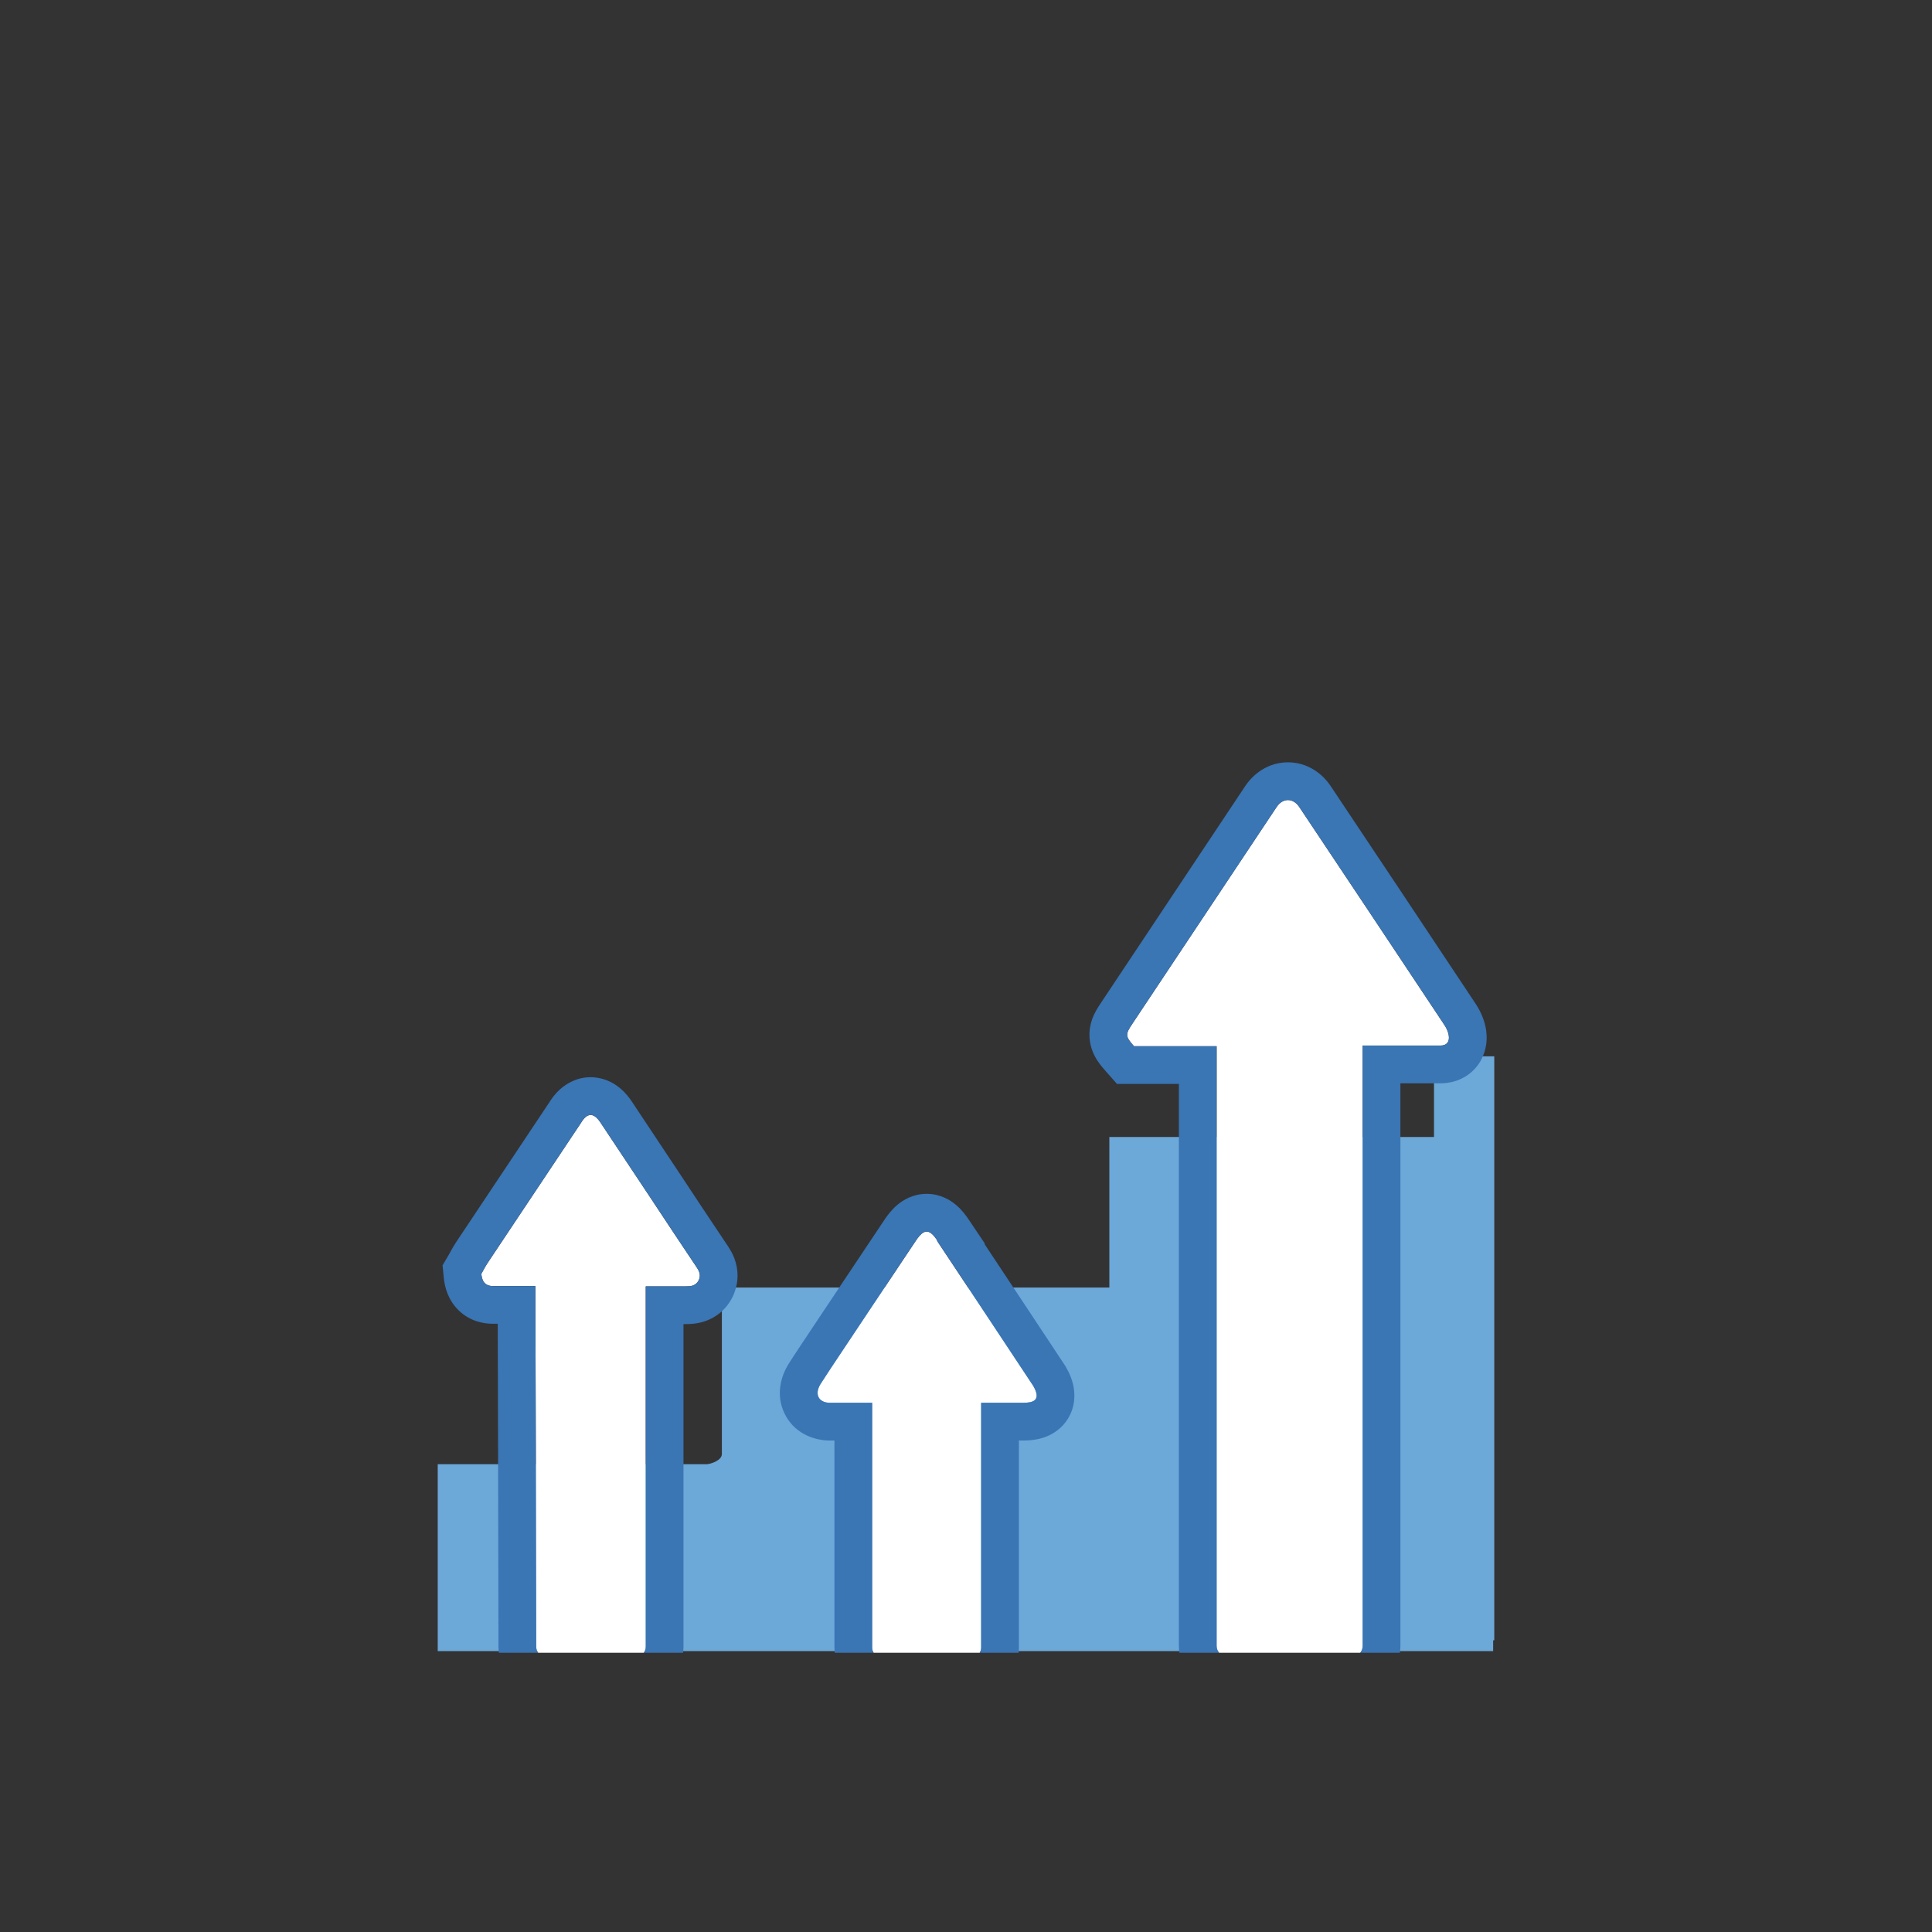 <svg xmlns="http://www.w3.org/2000/svg" width="256" height="256" viewBox="0 0 256 256" fill="none"><rect x="0" y="0" width="256" height="256" fill="#333333" stroke="none"/><g clip-path="url(#clip0_2036_136)"><path d="M198 139.965H190.012V150.657C190.012 150.657 189.974 150.657 189.937 150.657C188.062 150.657 186.224 150.657 184.349 150.657H179.586H146.995V170.605H145.983C143.095 170.605 140.17 170.605 137.17 170.605H95.653V192.665C95.653 193.553 94.116 193.933 94.116 193.933C94.078 193.933 93.966 193.975 93.703 194.017H58V217.261V217.346V218.783H197.85V217.346H198V139.965Z" fill="#6CA8D8"></path><path d="M124.193 164.363C123.143 162.8 122.431 162.8 121.381 164.363C119.355 167.364 117.368 170.407 115.343 173.407C114.968 173.999 109.567 182.029 108.705 183.423C107.917 184.733 108.442 185.79 109.83 185.874C110.43 185.874 111.03 185.874 111.63 185.874C112.905 185.874 114.18 185.874 115.568 185.874V218.331C115.568 218.965 116.018 219.472 116.58 219.472H128.994C129.556 219.472 130.006 218.965 130.006 218.331V185.874C131.994 185.874 133.794 185.874 135.594 185.874C136.87 185.874 138.032 185.579 136.907 183.634C136.907 183.634 126.256 167.533 124.156 164.405L124.193 164.363Z" fill="white"></path><path d="M124.156 164.405C125.709 166.719 131.942 176.131 135.081 180.874C135.106 180.912 135.131 180.95 135.156 180.988C135.31 181.221 135.457 181.443 135.594 181.651C136.404 182.874 136.907 183.634 136.907 183.634C138.032 185.579 136.87 185.874 135.594 185.874H130.006V218.331C130.006 218.965 129.556 219.472 128.994 219.472H116.58C116.018 219.472 115.568 218.965 115.568 218.331V185.874H109.83C108.442 185.79 107.917 184.733 108.704 183.423C108.894 183.117 109.303 182.489 109.83 181.691C109.92 181.554 110.014 181.412 110.11 181.266C110.187 181.15 110.266 181.03 110.347 180.909C110.354 180.897 110.362 180.886 110.37 180.874C111.335 179.418 112.527 177.633 113.504 176.17C114.46 174.738 115.211 173.615 115.343 173.407C116.355 171.907 117.358 170.396 118.362 168.885C118.822 168.191 119.283 167.498 119.744 166.805C120.288 165.989 120.833 165.175 121.381 164.363C121.906 163.581 122.346 163.191 122.787 163.19C122.817 163.19 122.848 163.192 122.878 163.196C123.289 163.246 123.705 163.635 124.193 164.363L124.156 164.405ZM117.233 161.57C116.211 163.085 115.2 164.607 114.201 166.112L114.196 166.119C113.191 167.633 112.198 169.128 111.198 170.61L111.158 170.67L111.12 170.73C111.12 170.729 111.12 170.73 111.118 170.733C111.111 170.743 111.088 170.779 111.04 170.852C110.985 170.935 110.911 171.047 110.82 171.184C110.638 171.458 110.396 171.821 110.11 172.25C109.881 172.593 109.623 172.978 109.348 173.39C108.941 174 108.495 174.667 108.047 175.339C106.577 177.543 104.942 180.001 104.452 180.793L104.435 180.82L104.419 180.847C103.538 182.313 102.75 184.735 103.927 187.237C105.159 189.856 107.674 190.752 109.526 190.865L109.677 190.874H110.568V218.331C110.568 221.148 112.712 224.472 116.58 224.472H128.994C132.862 224.472 135.006 221.148 135.006 218.331V190.874H135.594C136.058 190.874 136.773 190.852 137.545 190.686C138.257 190.533 139.591 190.141 140.729 188.976C142.067 187.605 142.482 185.853 142.332 184.32C142.204 183.004 141.681 181.902 141.235 181.13L141.16 181.001L141.077 180.876L136.907 183.634C141.077 180.876 141.077 180.876 141.077 180.876L139.38 178.31C138.348 176.752 136.951 174.641 135.488 172.432C133.736 169.788 131.885 166.995 130.454 164.841L130.502 164.788L128.344 161.576C127.975 161.025 127.432 160.297 126.689 159.668C125.919 159.015 124.592 158.19 122.787 158.19C120.982 158.19 119.655 159.015 118.885 159.668C118.144 160.295 117.603 161.021 117.233 161.57Z" fill="#3A75B4"></path><path d="M180.599 138.542H190.874C192.337 138.542 192.225 137.02 191.324 135.71C184.949 126.117 178.573 116.523 172.16 106.93C171.335 105.704 169.985 105.704 169.16 106.93C166.46 110.987 163.76 115.044 161.059 119.101C157.384 124.638 153.709 130.132 150.033 135.668C149.096 137.062 149.096 137.316 150.258 138.626H161.209V218.078C161.209 218.839 161.772 219.473 162.447 219.473H179.323C179.998 219.473 180.561 218.839 180.561 218.078V138.542H180.599Z" fill="white"></path><path d="M150.258 138.626H161.209V218.078C161.209 218.839 161.772 219.473 162.447 219.473H179.323C179.998 219.473 180.561 218.839 180.561 218.078V138.542H190.874C192.337 138.542 192.225 137.02 191.324 135.71L191.324 135.709C191.174 135.484 191.024 135.258 190.874 135.033C190.573 134.579 190.271 134.124 189.969 133.67C189.94 133.627 189.912 133.584 189.883 133.542C183.988 124.671 178.09 115.8 172.16 106.93C171.335 105.704 169.985 105.704 169.16 106.93L161.059 119.101C159.222 121.869 157.384 124.627 155.546 127.384C154.161 129.463 152.775 131.543 151.39 133.626C151.013 134.193 150.636 134.761 150.258 135.329C150.183 135.442 150.108 135.555 150.033 135.668C149.096 137.062 149.096 137.316 150.258 138.626ZM156.209 143.626H148.011L146.519 141.945C146.225 141.614 145.779 141.104 145.404 140.526C144.998 139.898 144.465 138.879 144.37 137.528C144.275 136.168 144.666 135.08 144.989 134.396C145.279 133.784 145.647 133.231 145.876 132.89C147.713 130.122 149.55 127.366 151.385 124.613L151.386 124.612C153.224 121.854 155.059 119.1 156.894 116.336L156.897 116.331L165.005 104.149L165.012 104.138C166.129 102.479 168.086 101.011 170.66 101.011C173.234 101.011 175.192 102.479 176.308 104.138L176.313 104.144L176.317 104.151C182.729 113.742 189.102 123.332 195.471 132.916C196.236 134.041 197.135 135.877 196.971 138.004C196.877 139.209 196.398 140.771 195.035 141.998C193.684 143.215 192.089 143.542 190.874 143.542H185.561V218.078C185.561 221.022 183.305 224.473 179.323 224.473H162.447C158.466 224.473 156.209 221.022 156.209 218.078V143.626Z" fill="#3A75B4"></path><path d="M85.565 170.449C87.328 170.449 89.053 170.449 90.74 170.449C91.453 170.449 92.166 170.449 92.578 169.646C92.991 168.759 92.466 168.167 92.053 167.533C89.953 164.406 87.853 161.236 85.79 158.109C83.69 154.982 81.627 151.812 79.527 148.685C78.814 147.628 78.102 147.459 77.427 148.177C77.202 148.431 77.014 148.727 76.827 149.023C72.739 155.151 68.689 161.236 64.601 167.364C64.263 167.871 64.001 168.421 63.776 168.801C63.888 169.984 64.451 170.407 65.313 170.407C66.026 170.407 66.701 170.407 67.413 170.407C68.613 170.407 69.776 170.407 70.939 170.407C70.939 170.407 71.051 210.471 71.051 218.205C71.051 218.923 71.576 219.473 72.176 219.473H84.44C85.077 219.473 85.565 218.881 85.565 218.205V170.449Z" fill="white"></path><path d="M90.657 165.449C89.024 163.004 87.396 160.543 85.79 158.109C84.74 156.545 83.699 154.971 82.658 153.397C81.618 151.823 80.577 150.248 79.527 148.685C78.814 147.628 78.102 147.459 77.427 148.178C77.202 148.431 77.014 148.727 76.827 149.023C74.783 152.087 72.748 155.14 70.714 158.194C69.112 160.596 67.511 162.999 65.906 165.407C65.893 165.426 65.88 165.445 65.868 165.465C65.683 165.742 65.498 166.019 65.313 166.296C65.076 166.652 64.838 167.008 64.601 167.364C64.383 167.691 64.197 168.036 64.031 168.341C63.94 168.509 63.855 168.666 63.776 168.801C63.888 169.985 64.451 170.407 65.313 170.407H70.939C70.939 170.407 71.051 210.471 71.051 218.205C71.051 218.923 71.576 219.473 72.176 219.473H84.44C85.077 219.473 85.565 218.881 85.565 218.205V170.449H90.74C91.453 170.449 92.165 170.449 92.578 169.646C92.945 168.857 92.57 168.301 92.192 167.742C92.145 167.673 92.099 167.603 92.053 167.533C91.615 166.882 91.178 166.228 90.74 165.573C90.719 165.542 90.699 165.511 90.678 165.48C90.671 165.47 90.664 165.459 90.657 165.449ZM72.633 146.3C72.634 146.298 72.635 146.296 72.636 146.295C72.803 146.03 73.183 145.426 73.687 144.859L73.734 144.806L73.783 144.754C74.852 143.616 76.926 142.254 79.632 142.904C81.83 143.433 83.094 145.031 83.672 145.889L83.678 145.897C84.738 147.476 85.787 149.063 86.825 150.632L86.829 150.639C87.872 152.216 88.903 153.775 89.941 155.321L89.952 155.339L89.964 155.356C92.023 158.478 94.115 161.635 96.204 164.746L96.224 164.776L96.244 164.806C96.265 164.839 96.287 164.871 96.341 164.951L96.355 164.973C96.409 165.052 96.496 165.181 96.586 165.323C96.762 165.6 97.049 166.076 97.286 166.685C97.856 168.153 97.952 169.947 97.112 171.754L97.071 171.844L97.025 171.931C96.184 173.569 94.814 174.633 93.273 175.118C92.169 175.466 91.084 175.453 90.792 175.45C90.77 175.45 90.753 175.449 90.74 175.449H90.565V218.205C90.565 220.95 88.484 224.473 84.44 224.473H72.176C68.372 224.473 66.051 221.22 66.051 218.205C66.051 214.346 66.023 202.405 65.995 191.419C65.981 185.928 65.967 180.678 65.956 176.802L65.952 175.407H65.313C64.089 175.407 62.292 175.096 60.789 173.644C59.346 172.25 58.916 170.513 58.798 169.274L58.644 167.655L59.472 166.255C59.504 166.202 59.527 166.159 59.577 166.066C59.616 165.994 59.672 165.891 59.76 165.729C59.916 165.444 60.148 165.03 60.438 164.594L60.441 164.59C62.484 161.527 64.518 158.475 66.553 155.421L66.555 155.417C68.577 152.382 70.6 149.346 72.633 146.3Z" fill="#3A75B4"></path></g><defs><clipPath id="clip0_2036_136"><rect width="140" height="118" fill="white" transform="translate(58 101)"></rect></clipPath></defs></svg>